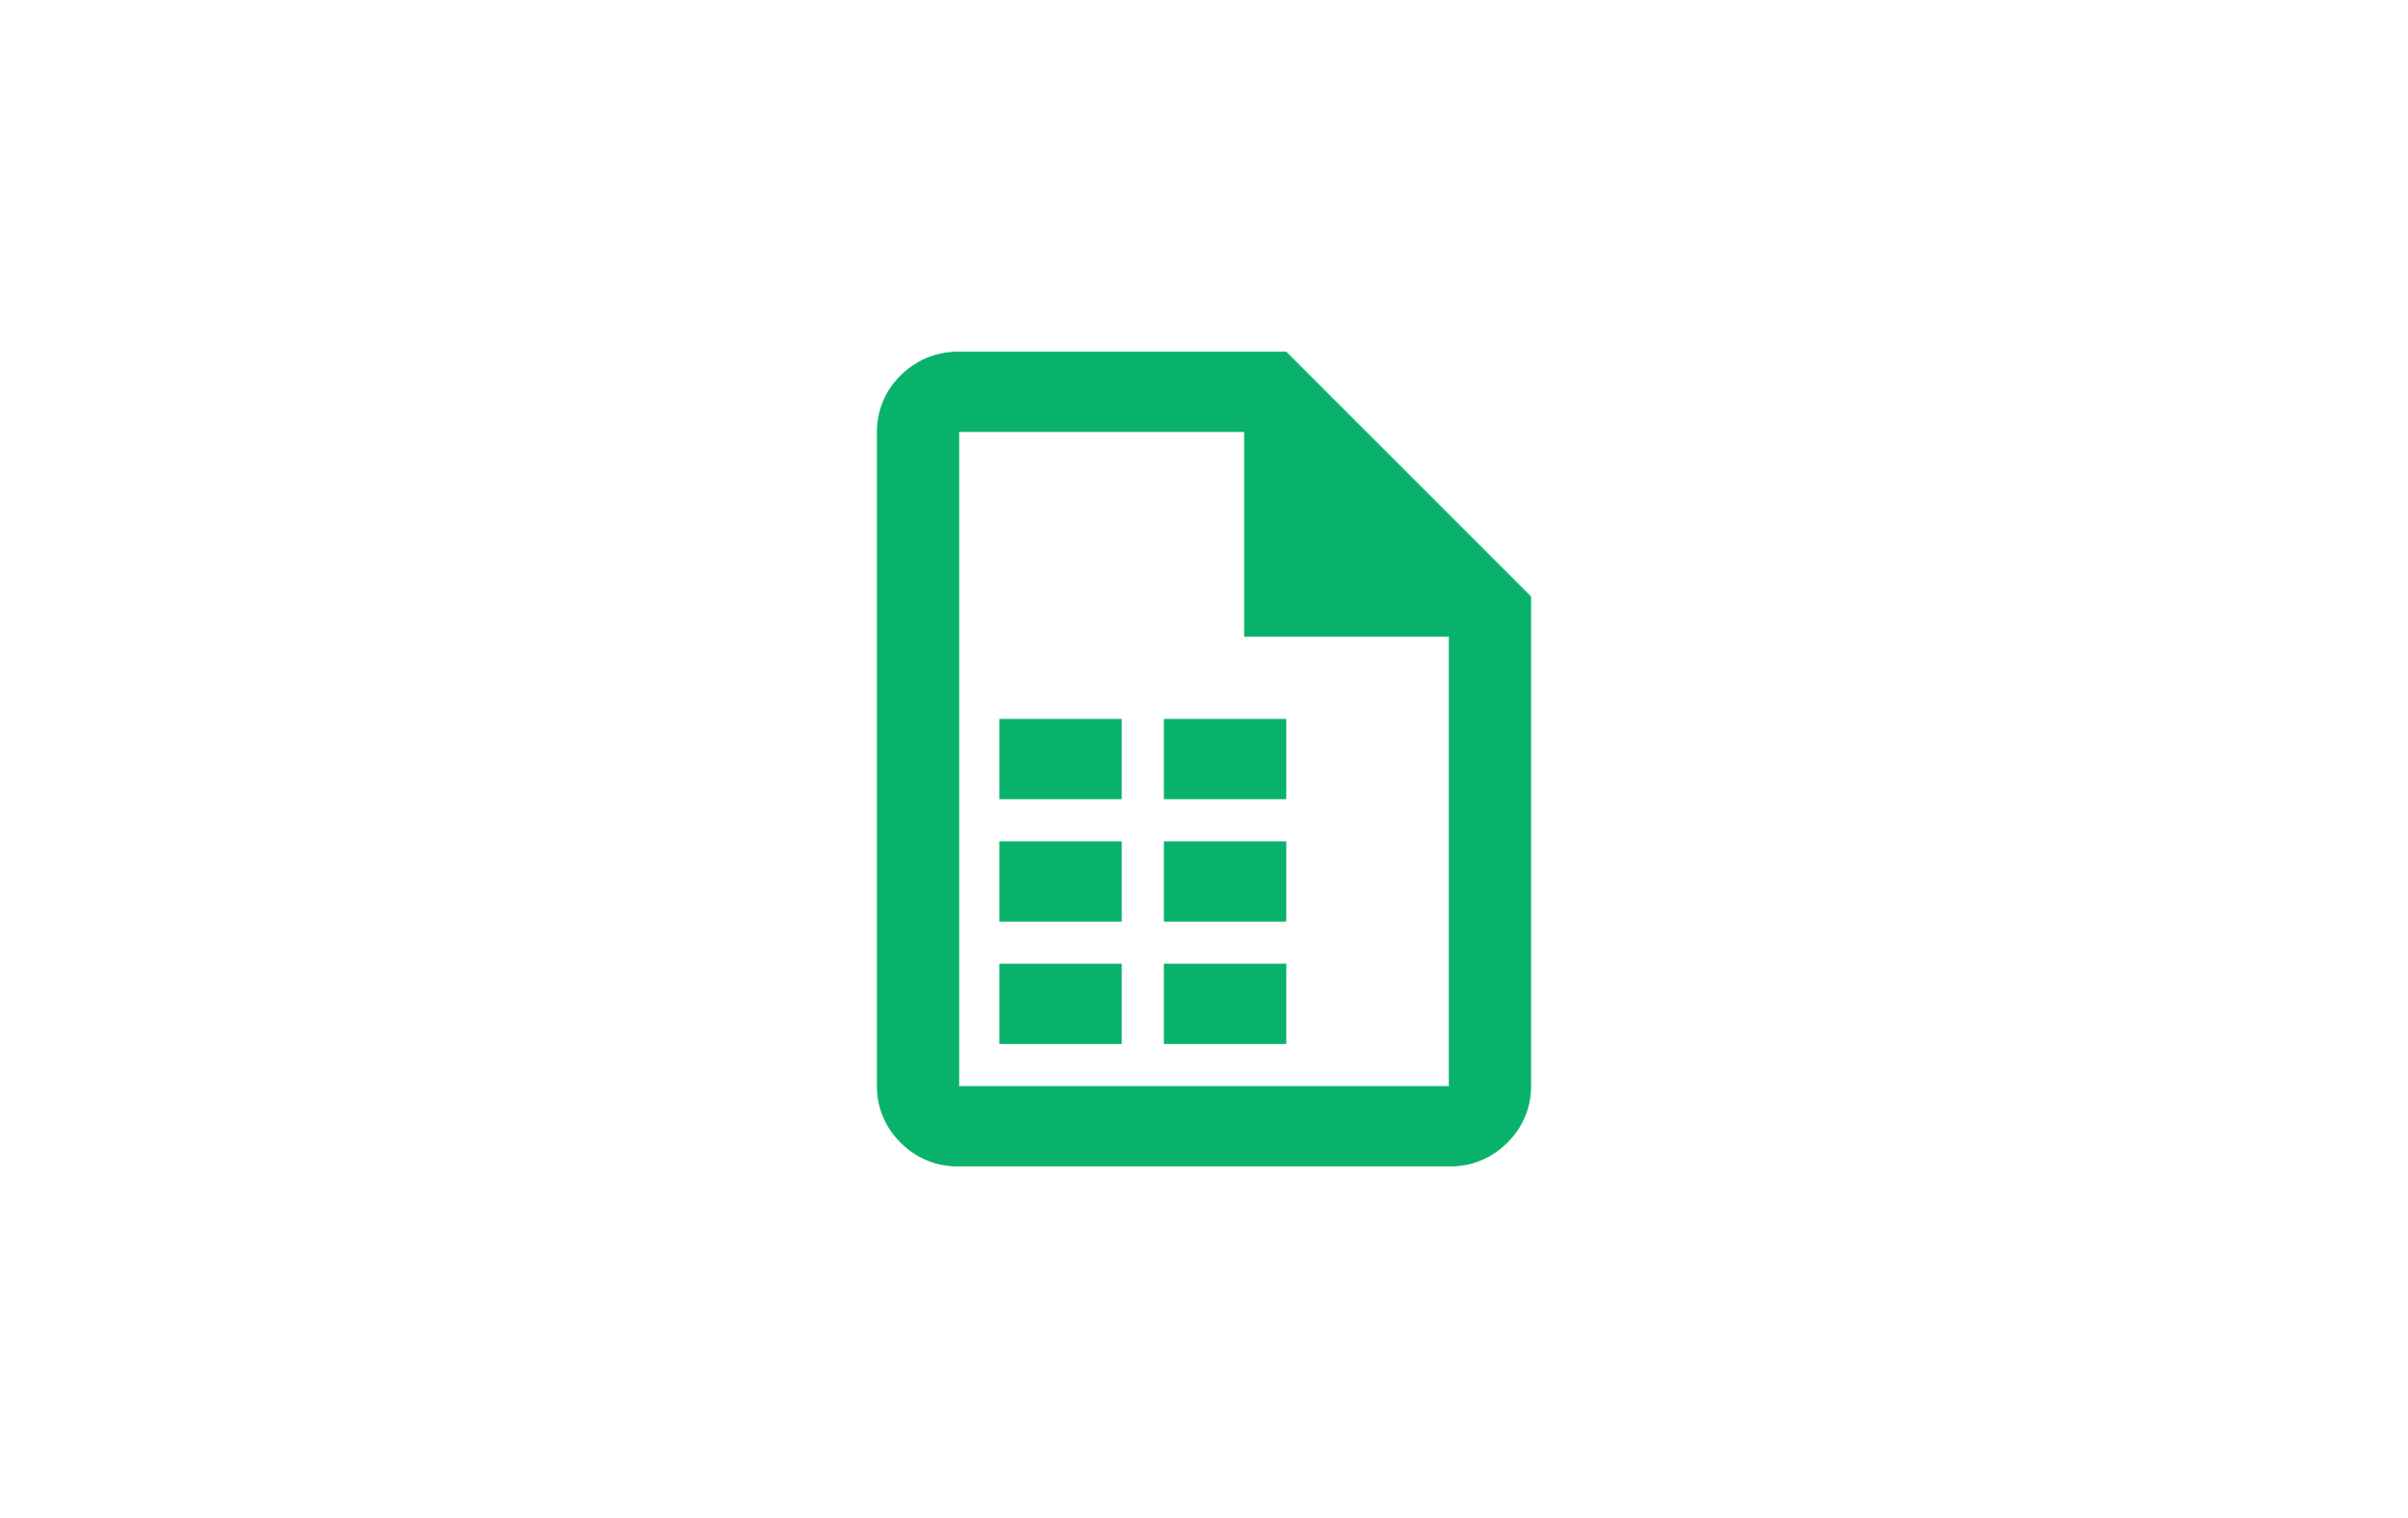 <?xml version="1.0" encoding="UTF-8"?>
<svg preserveAspectRatio="xMidYMid slice" width="460px" height="290px" xmlns="http://www.w3.org/2000/svg" id="Layer_1" data-name="Layer 1" viewBox="0 0 72 72">
  <defs>
    <style>.cls-1{fill:#09b26b;}</style>
  </defs>
  <title>Complete_Consumption</title>
  <path class="cls-1" d="M45.78,31.14V45.78a2.34,2.34,0,0,1-.71,1.69,2.37,2.37,0,0,1-1.75.71H28.68a2.37,2.37,0,0,1-1.75-.71,2.34,2.34,0,0,1-.71-1.69V26.22a2.34,2.34,0,0,1,.71-1.69,2.41,2.41,0,0,1,1.75-.71h9.78Zm-2.46,1.2H37.2V26.22H28.68V45.78H43.32ZM33.54,34.8H29.88v2.4h3.66Zm0,3.66H29.88v2.4h3.66Zm0,3.66H29.88v2.4h3.66Zm4.92-7.32H34.8v2.4h3.66Zm0,3.66H34.8v2.4h3.66Zm0,3.66H34.8v2.4h3.66Z"></path>
</svg>
